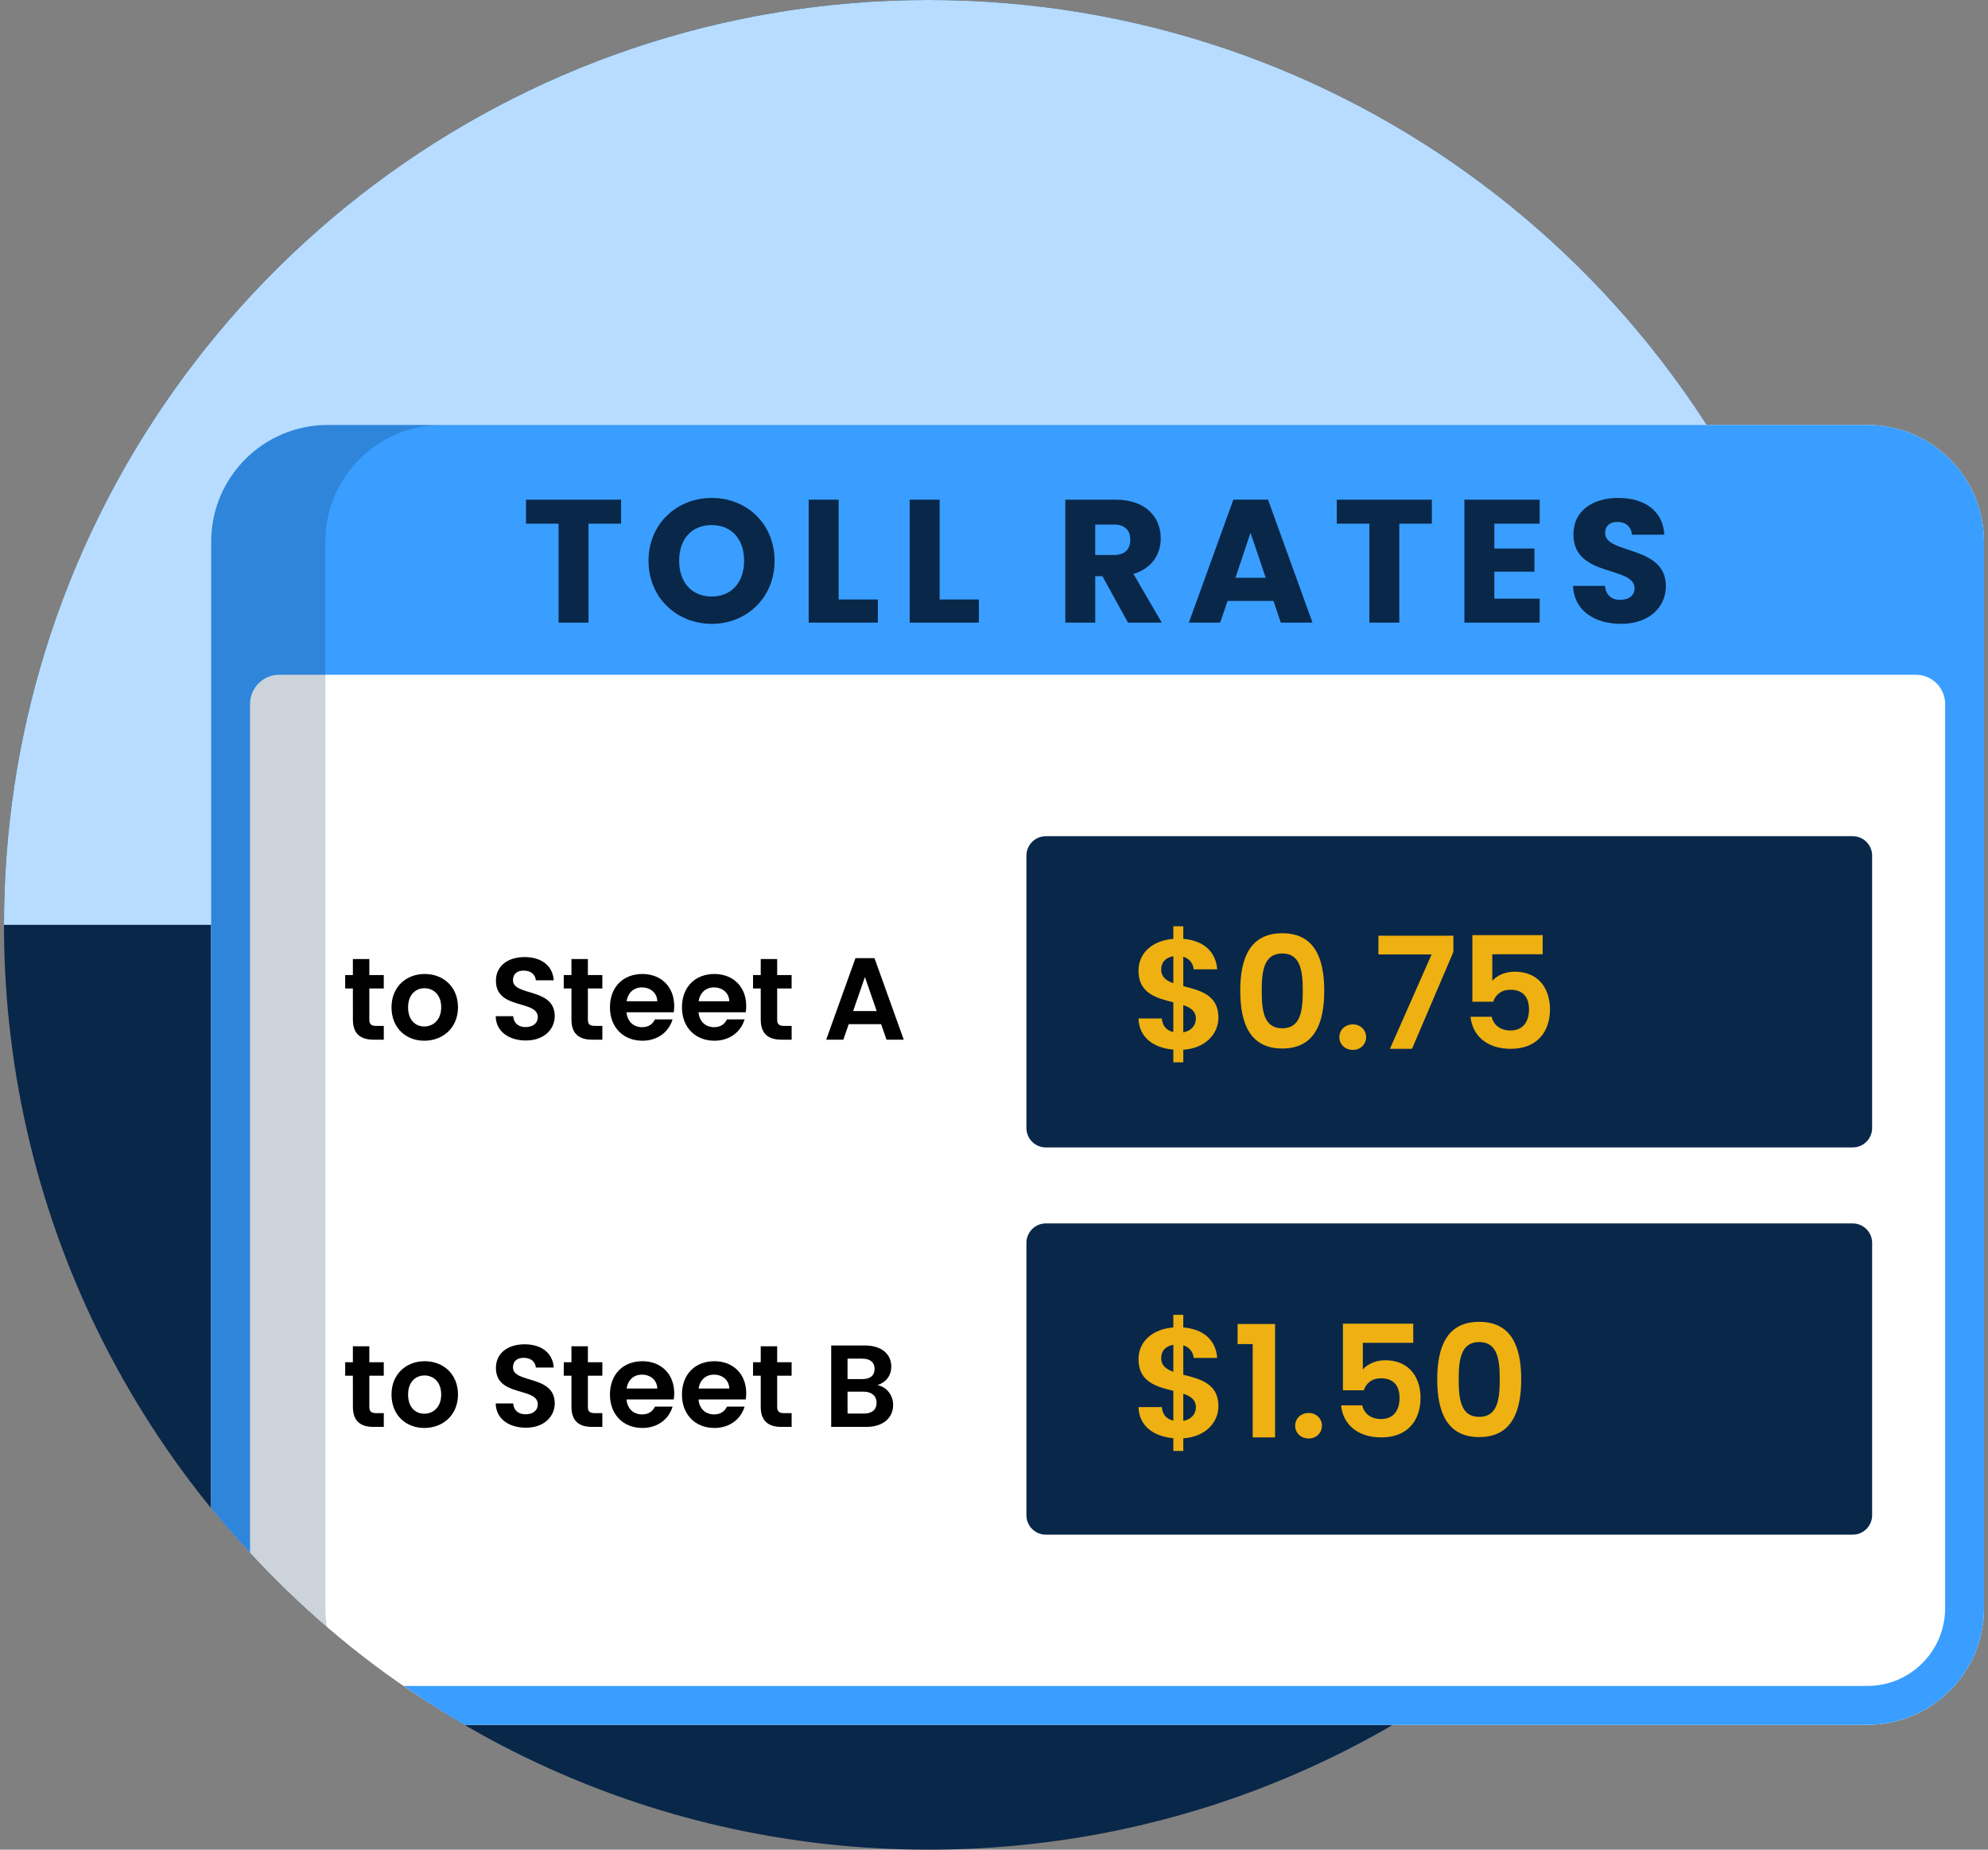 <?xml version="1.0" encoding="utf-8"?>
<!-- Generator: Adobe Illustrator 28.0.0, SVG Export Plug-In . SVG Version: 6.00 Build 0)  -->
<!DOCTYPE svg PUBLIC "-//W3C//DTD SVG 1.1//EN" "http://www.w3.org/Graphics/SVG/1.1/DTD/svg11.dtd">
<svg version="1.1" id="Layer_1" xmlns:x="http://ns.adobe.com/Extensibility/1.0/" xmlns:i="http://ns.adobe.com/AdobeIllustrator/10.0/" xmlns:graph="http://ns.adobe.com/Graphs/1.0/"
	 xmlns="http://www.w3.org/2000/svg" xmlns:xlink="http://www.w3.org/1999/xlink" x="0px" y="0px" viewBox="0 0 172 160"
	 style="enable-background:new 0 0 172 160;" xml:space="preserve">
<rect x="0" y="0" width="172" height="160" fill="#808080" stroke="none"/>
<style type="text/css">
	.st0{fill:#092749;}
	.st1{fill:#B7DCFF;}
	.st2{fill:#FFFFFF;}
	.st3{fill:#399EFF;}
	.st4{opacity:0.2;fill:#092749;enable-background:new    ;}
	.st5{fill:#EEB111;}
</style>
<g>
	<path class="st0" d="M160.344,80c0,27.651-14.028,52.026-35.357,66.397c-4.986,3.357-10.371,6.168-16.065,8.349
		C100.047,158.139,90.415,160,80.344,160c-11.703,0-22.821-2.514-32.839-7.027c-5.42-2.446-10.524-5.476-15.223-9.012
		C12.887,129.362,0.344,106.145,0.344,80c0-8.219,1.238-16.147,3.54-23.608C13.958,23.732,44.38,0,80.344,0
		s66.387,23.732,76.46,56.392C159.107,63.853,160.344,71.781,160.344,80z"/>
	<path class="st1" d="M156.805,56.392C146.731,23.732,116.309,0,80.345,0C44.38,0,13.958,23.732,3.884,56.392
		C1.582,63.853,0.344,71.781,0.344,80h160C160.344,71.781,159.107,63.853,156.805,56.392z"/>
	<path class="st2" d="M161.559,36.757H28.365c-5.576,0-10.096,4.52-10.096,10.096v83.593c4.103,5.052,8.808,9.596,14.014,13.515
		c2.528,1.903,5.182,3.646,7.931,5.243H161.56c5.576,0,10.096-4.52,10.096-10.096V46.853
		C171.656,41.277,167.135,36.757,161.559,36.757z"/>
	<path class="st3" d="M161.559,36.757H28.365c-5.576,0-10.096,4.52-10.096,10.096v11.515v72.078
		c1.078,1.327,2.206,2.611,3.365,3.866V60.899c0-1.398,1.133-2.531,2.531-2.531H165.76c1.398,0,2.531,1.133,2.531,2.531v78.208
		c0,3.717-3.014,6.731-6.731,6.731H34.926c1.717,1.187,3.477,2.313,5.288,3.365H161.56c5.576,0,10.096-4.52,10.096-10.096V58.368
		V46.853C171.656,41.277,167.135,36.757,161.559,36.757z"/>
	<g>
		<path class="st0" d="M45.509,43.223h8.226v2.075h-2.817v8.559h-2.591v-8.559H45.51L45.509,43.223L45.509,43.223z"/>
		<path class="st0" d="M61.578,53.964c-3.015,0-5.469-2.257-5.469-5.453c0-3.197,2.454-5.439,5.469-5.439
			c3.03,0,5.439,2.242,5.439,5.439C67.016,51.707,64.593,53.964,61.578,53.964z M61.578,51.601c1.697,0,2.803-1.228,2.803-3.09
			c0-1.894-1.106-3.091-2.803-3.091c-1.726,0-2.817,1.197-2.817,3.091C58.76,50.373,59.852,51.601,61.578,51.601z"/>
		<path class="st0" d="M72.558,43.223v8.635h3.393v2h-5.984V43.223H72.558z"/>
		<path class="st0" d="M81.296,43.223v8.635h3.393v2h-5.984V43.223H81.296z"/>
		<path class="st0" d="M96.517,43.223c2.605,0,3.909,1.5,3.909,3.348c0,1.333-0.727,2.59-2.364,3.075l2.454,4.212h-2.923
			l-2.212-4.015H94.76v4.015h-2.591V43.223H96.517z M96.365,45.374h-1.606v2.636h1.606c0.97,0,1.424-0.5,1.424-1.333
			C97.789,45.889,97.335,45.374,96.365,45.374z"/>
		<path class="st0" d="M110.177,51.979h-3.969l-0.637,1.878h-2.711l3.848-10.635h3l3.848,10.635h-2.742L110.177,51.979z
			 M108.193,46.087l-1.303,3.893h2.621L108.193,46.087z"/>
		<path class="st0" d="M115.658,43.223h8.226v2.075h-2.817v8.559h-2.591v-8.559h-2.817L115.658,43.223L115.658,43.223z"/>
		<path class="st0" d="M133.212,45.299h-3.923v2.151h3.469v2h-3.469v2.333h3.923v2.075h-6.514V43.223h6.514V45.299z"/>
		<path class="st0" d="M140.254,53.964c-2.287,0-4.075-1.136-4.151-3.287h2.757c0.076,0.818,0.591,1.212,1.318,1.212
			c0.758,0,1.242-0.379,1.242-1c0-1.97-5.318-0.909-5.287-4.681c0-2.015,1.652-3.136,3.878-3.136c2.318,0,3.878,1.152,3.984,3.181
			h-2.803c-0.045-0.681-0.53-1.09-1.227-1.106c-0.621-0.015-1.091,0.303-1.091,0.97c0,1.849,5.257,1.016,5.257,4.576
			C144.132,52.479,142.738,53.964,140.254,53.964z"/>
	</g>
	<path class="st0" d="M160.292,99.256H90.488c-0.929,0-1.683-0.753-1.683-1.683V74.015c0-0.929,0.753-1.683,1.683-1.683h69.804
		c0.929,0,1.683,0.753,1.683,1.683v23.558C161.975,98.503,161.221,99.256,160.292,99.256z"/>
	<path class="st0" d="M160.292,132.752H90.488c-0.929,0-1.683-0.753-1.683-1.683v-23.558c0-0.929,0.753-1.683,1.683-1.683h69.804
		c0.929,0,1.683,0.753,1.683,1.683v23.558C161.975,131.999,161.221,132.752,160.292,132.752z"/>
	<path class="st4" d="M28.149,139.107V46.853c0-5.576,4.52-10.096,10.096-10.096h-9.88c-5.576,0-10.096,4.52-10.096,10.096v83.593
		c3.026,3.726,6.384,7.17,10.024,10.297C28.206,140.209,28.149,139.665,28.149,139.107z"/>
	<g>
		<path class="st5" d="M101.516,90.793c-1.735-0.148-2.974-1.076-3.014-2.692h2.018c0.054,0.62,0.377,1.037,0.996,1.172v-2.57
			c-1.386-0.35-3.014-0.741-3.014-2.731c0-1.587,1.265-2.624,3.014-2.759v-1.09h0.861v1.09c1.682,0.135,2.812,1.037,2.933,2.638
			h-2.032c-0.053-0.524-0.377-0.928-0.901-1.09v2.542c1.399,0.363,3.041,0.726,3.041,2.718c0,1.372-1.076,2.651-3.041,2.785v1.09
			h-0.861V90.793z M101.516,85.048v-2.329c-0.619,0.095-1.049,0.472-1.049,1.157C100.467,84.509,100.897,84.833,101.516,85.048z
			 M102.377,86.944v2.355c0.686-0.122,1.09-0.592,1.09-1.198C103.467,87.469,103.01,87.16,102.377,86.944z"/>
		<path class="st5" d="M110.939,80.728c2.771,0,3.633,2.126,3.633,4.966c0,2.866-0.861,5.004-3.633,5.004s-3.633-2.138-3.633-5.004
			C107.306,82.854,108.167,80.728,110.939,80.728z M110.939,82.478c-1.587,0-1.776,1.533-1.776,3.216
			c0,1.748,0.188,3.255,1.776,3.255s1.776-1.507,1.776-3.255C112.715,84.011,112.526,82.478,110.939,82.478z"/>
		<path class="st5" d="M117.052,90.819c-0.686,0-1.17-0.485-1.17-1.103c0-0.62,0.484-1.104,1.17-1.104
			c0.659,0,1.144,0.485,1.144,1.104C118.195,90.334,117.711,90.819,117.052,90.819z"/>
		<path class="st5" d="M125.746,80.943v1.4l-3.579,8.382h-1.91l3.605-8.167h-4.601v-1.615
			C119.261,80.943,125.746,80.943,125.746,80.943z"/>
		<path class="st5" d="M133.472,80.89v1.655h-4.36v2.301c0.363-0.444,1.103-0.794,1.924-0.794c2.287,0,3.067,1.722,3.067,3.242
			c0,2.005-1.157,3.431-3.39,3.431c-2.112,0-3.324-1.172-3.485-2.772h1.83c0.161,0.687,0.713,1.185,1.628,1.185
			c1.103,0,1.601-0.781,1.601-1.817c0-1.103-0.552-1.707-1.615-1.707c-0.781,0-1.278,0.431-1.481,1.035h-1.803V80.89H133.472z"/>
	</g>
	<g>
		<path class="st5" d="M101.516,124.405c-1.735-0.148-2.974-1.076-3.014-2.69h2.018c0.054,0.618,0.377,1.035,0.996,1.17v-2.57
			c-1.386-0.35-3.014-0.739-3.014-2.731c0-1.587,1.265-2.623,3.014-2.757v-1.091h0.861v1.091c1.682,0.135,2.812,1.035,2.933,2.636
			h-2.032c-0.053-0.524-0.377-0.928-0.901-1.09v2.544c1.399,0.363,3.041,0.726,3.041,2.718c0,1.372-1.076,2.649-3.041,2.784v1.091
			h-0.861V124.405z M101.516,118.66v-2.327c-0.619,0.094-1.049,0.47-1.049,1.157C100.467,118.123,100.897,118.445,101.516,118.66z
			 M102.377,120.558v2.353c0.686-0.12,1.09-0.592,1.09-1.196C103.467,121.082,103.01,120.773,102.377,120.558z"/>
		<path class="st5" d="M108.382,116.266h-1.306v-1.735h3.243v9.807h-1.937V116.266z"/>
		<path class="st5" d="M113.229,124.433c-0.686,0-1.171-0.485-1.171-1.104c0-0.618,0.485-1.103,1.171-1.103
			c0.66,0,1.144,0.485,1.144,1.103C114.372,123.948,113.888,124.433,113.229,124.433z"/>
		<path class="st5" d="M122.273,114.503v1.655h-4.36v2.301c0.363-0.444,1.103-0.794,1.924-0.794c2.287,0,3.067,1.722,3.067,3.242
			c0,2.005-1.157,3.431-3.39,3.431c-2.112,0-3.324-1.17-3.485-2.771h1.83c0.161,0.685,0.712,1.183,1.628,1.183
			c1.103,0,1.601-0.781,1.601-1.816c0-1.104-0.552-1.709-1.615-1.709c-0.781,0-1.278,0.431-1.481,1.035h-1.803v-5.758
			L122.273,114.503L122.273,114.503z"/>
		<path class="st5" d="M127.981,114.341c2.771,0,3.633,2.126,3.633,4.964c0,2.866-0.861,5.006-3.633,5.006
			c-2.771,0-3.633-2.14-3.633-5.006C124.349,116.468,125.21,114.341,127.981,114.341z M127.981,116.09
			c-1.587,0-1.776,1.535-1.776,3.216c0,1.748,0.188,3.255,1.776,3.255s1.776-1.507,1.776-3.255
			C129.758,117.625,129.569,116.09,127.981,116.09z"/>
	</g>
	<g>
		<path d="M30.531,85.503h-0.666v-1.16h0.666v-1.382h1.422v1.382h1.251v1.16h-1.251v2.705c0,0.373,0.151,0.534,0.596,0.534h0.656
			v1.191h-0.888c-1.069,0-1.785-0.455-1.785-1.735L30.531,85.503L30.531,85.503z"/>
		<path d="M36.709,90.024c-1.615,0-2.836-1.131-2.836-2.886c0-1.767,1.261-2.886,2.876-2.886s2.876,1.119,2.876,2.886
			C39.625,88.893,38.333,90.024,36.709,90.024z M36.709,88.793c0.746,0,1.463-0.546,1.463-1.655c0-1.121-0.696-1.655-1.443-1.655
			s-1.422,0.534-1.422,1.655C35.306,88.247,35.952,88.793,36.709,88.793z"/>
		<path d="M45.502,90.004c-1.463,0-2.593-0.767-2.614-2.1h1.514c0.04,0.565,0.413,0.94,1.069,0.94c0.666,0,1.06-0.353,1.06-0.858
			c0-1.525-3.633-0.606-3.623-3.158c0-1.272,1.03-2.039,2.482-2.039c1.443,0,2.432,0.736,2.522,2.008H46.36
			c-0.03-0.463-0.403-0.827-1.009-0.838c-0.555-0.02-0.969,0.253-0.969,0.828c0,1.413,3.613,0.626,3.613,3.107
			C47.995,89.005,47.107,90.004,45.502,90.004z"/>
		<path d="M49.441,85.503h-0.666v-1.16h0.666v-1.382h1.422v1.382h1.251v1.16h-1.251v2.705c0,0.373,0.151,0.534,0.596,0.534h0.656
			v1.191h-0.888c-1.069,0-1.785-0.455-1.785-1.735L49.441,85.503L49.441,85.503z"/>
		<path d="M55.577,90.024c-1.624,0-2.805-1.131-2.805-2.886c0-1.767,1.15-2.886,2.805-2.886c1.615,0,2.755,1.099,2.755,2.764
			c0,0.182-0.01,0.363-0.04,0.546h-4.087c0.071,0.827,0.636,1.292,1.343,1.292c0.606,0,0.938-0.304,1.12-0.677h1.523
			C57.889,89.207,56.96,90.024,55.577,90.024z M54.216,86.612h2.653c-0.02-0.736-0.605-1.2-1.332-1.2
			C54.862,85.413,54.327,85.847,54.216,86.612z"/>
		<path d="M61.807,90.024c-1.624,0-2.805-1.131-2.805-2.886c0-1.767,1.15-2.886,2.805-2.886c1.615,0,2.755,1.099,2.755,2.764
			c0,0.182-0.01,0.363-0.04,0.546h-4.087c0.071,0.827,0.636,1.292,1.343,1.292c0.606,0,0.938-0.304,1.12-0.677h1.523
			C64.118,89.207,63.19,90.024,61.807,90.024z M60.446,86.612h2.653c-0.02-0.736-0.605-1.2-1.332-1.2
			C61.091,85.413,60.557,85.847,60.446,86.612z"/>
		<path d="M65.818,85.503h-0.666v-1.16h0.666v-1.382h1.422v1.382h1.251v1.16H67.24v2.705c0,0.373,0.151,0.534,0.596,0.534h0.656
			v1.191h-0.888c-1.069,0-1.785-0.455-1.785-1.735L65.818,85.503L65.818,85.503z"/>
		<path d="M76.235,88.591H73.43l-0.464,1.343h-1.484l2.533-7.055h1.645l2.532,7.055h-1.493L76.235,88.591z M74.832,84.514
			l-1.02,2.946h2.039L74.832,84.514z"/>
	</g>
	<g>
		<path d="M30.531,119h-0.666v-1.162h0.666v-1.382h1.422v1.382h1.251V119h-1.251v2.703c0,0.373,0.151,0.536,0.596,0.536h0.656v1.19
			h-0.888c-1.069,0-1.785-0.454-1.785-1.735L30.531,119L30.531,119z"/>
		<path d="M36.709,123.521c-1.615,0-2.836-1.131-2.836-2.887c0-1.765,1.261-2.886,2.876-2.886s2.876,1.121,2.876,2.886
			C39.625,122.39,38.333,123.521,36.709,123.521z M36.709,122.289c0.746,0,1.463-0.544,1.463-1.655c0-1.119-0.696-1.655-1.443-1.655
			s-1.422,0.536-1.422,1.655C35.306,121.745,35.952,122.289,36.709,122.289z"/>
		<path d="M45.502,123.5c-1.463,0-2.593-0.766-2.614-2.099h1.514c0.04,0.565,0.413,0.938,1.069,0.938c0.666,0,1.06-0.353,1.06-0.858
			c0-1.523-3.633-0.605-3.623-3.158c0-1.272,1.03-2.038,2.482-2.038c1.443,0,2.432,0.736,2.522,2.008H46.36
			c-0.03-0.465-0.403-0.828-1.009-0.838c-0.555-0.02-0.969,0.253-0.969,0.828c0,1.412,3.613,0.624,3.613,3.107
			C47.995,122.5,47.107,123.5,45.502,123.5z"/>
		<path d="M49.441,119h-0.666v-1.162h0.666v-1.382h1.422v1.382h1.251V119h-1.251v2.703c0,0.373,0.151,0.536,0.596,0.536h0.656v1.19
			h-0.888c-1.069,0-1.785-0.454-1.785-1.735L49.441,119L49.441,119z"/>
		<path d="M55.577,123.521c-1.624,0-2.805-1.131-2.805-2.887c0-1.765,1.15-2.886,2.805-2.886c1.615,0,2.755,1.099,2.755,2.766
			c0,0.181-0.01,0.363-0.04,0.544h-4.087c0.071,0.828,0.636,1.292,1.343,1.292c0.606,0,0.938-0.302,1.12-0.675h1.523
			C57.889,122.703,56.96,123.521,55.577,123.521z M54.216,120.109h2.653c-0.02-0.736-0.605-1.201-1.332-1.201
			C54.862,118.908,54.327,119.342,54.216,120.109z"/>
		<path d="M61.807,123.521c-1.624,0-2.805-1.131-2.805-2.887c0-1.765,1.15-2.886,2.805-2.886c1.615,0,2.755,1.099,2.755,2.766
			c0,0.181-0.01,0.363-0.04,0.544h-4.087c0.071,0.828,0.636,1.292,1.343,1.292c0.606,0,0.938-0.302,1.12-0.675h1.523
			C64.118,122.703,63.19,123.521,61.807,123.521z M60.446,120.109h2.653c-0.02-0.736-0.605-1.201-1.332-1.201
			C61.091,118.908,60.557,119.342,60.446,120.109z"/>
		<path d="M65.818,119h-0.666v-1.162h0.666v-1.382h1.422v1.382h1.251V119H67.24v2.703c0,0.373,0.151,0.536,0.596,0.536h0.656v1.19
			h-0.888c-1.069,0-1.785-0.454-1.785-1.735L65.818,119L65.818,119z"/>
		<path d="M74.953,123.429h-3.038v-7.043h2.906c1.473,0,2.291,0.767,2.291,1.816c0,0.858-0.514,1.394-1.2,1.615
			c0.797,0.141,1.362,0.878,1.362,1.706C77.274,122.642,76.416,123.429,74.953,123.429z M74.62,117.526h-1.292v1.767h1.292
			c0.666,0,1.049-0.304,1.049-0.879C75.669,117.848,75.285,117.526,74.62,117.526z M74.721,120.382h-1.393v1.896h1.422
			c0.687,0,1.09-0.332,1.09-0.928C75.841,120.745,75.407,120.382,74.721,120.382z"/>
	</g>
</g>
</svg>
